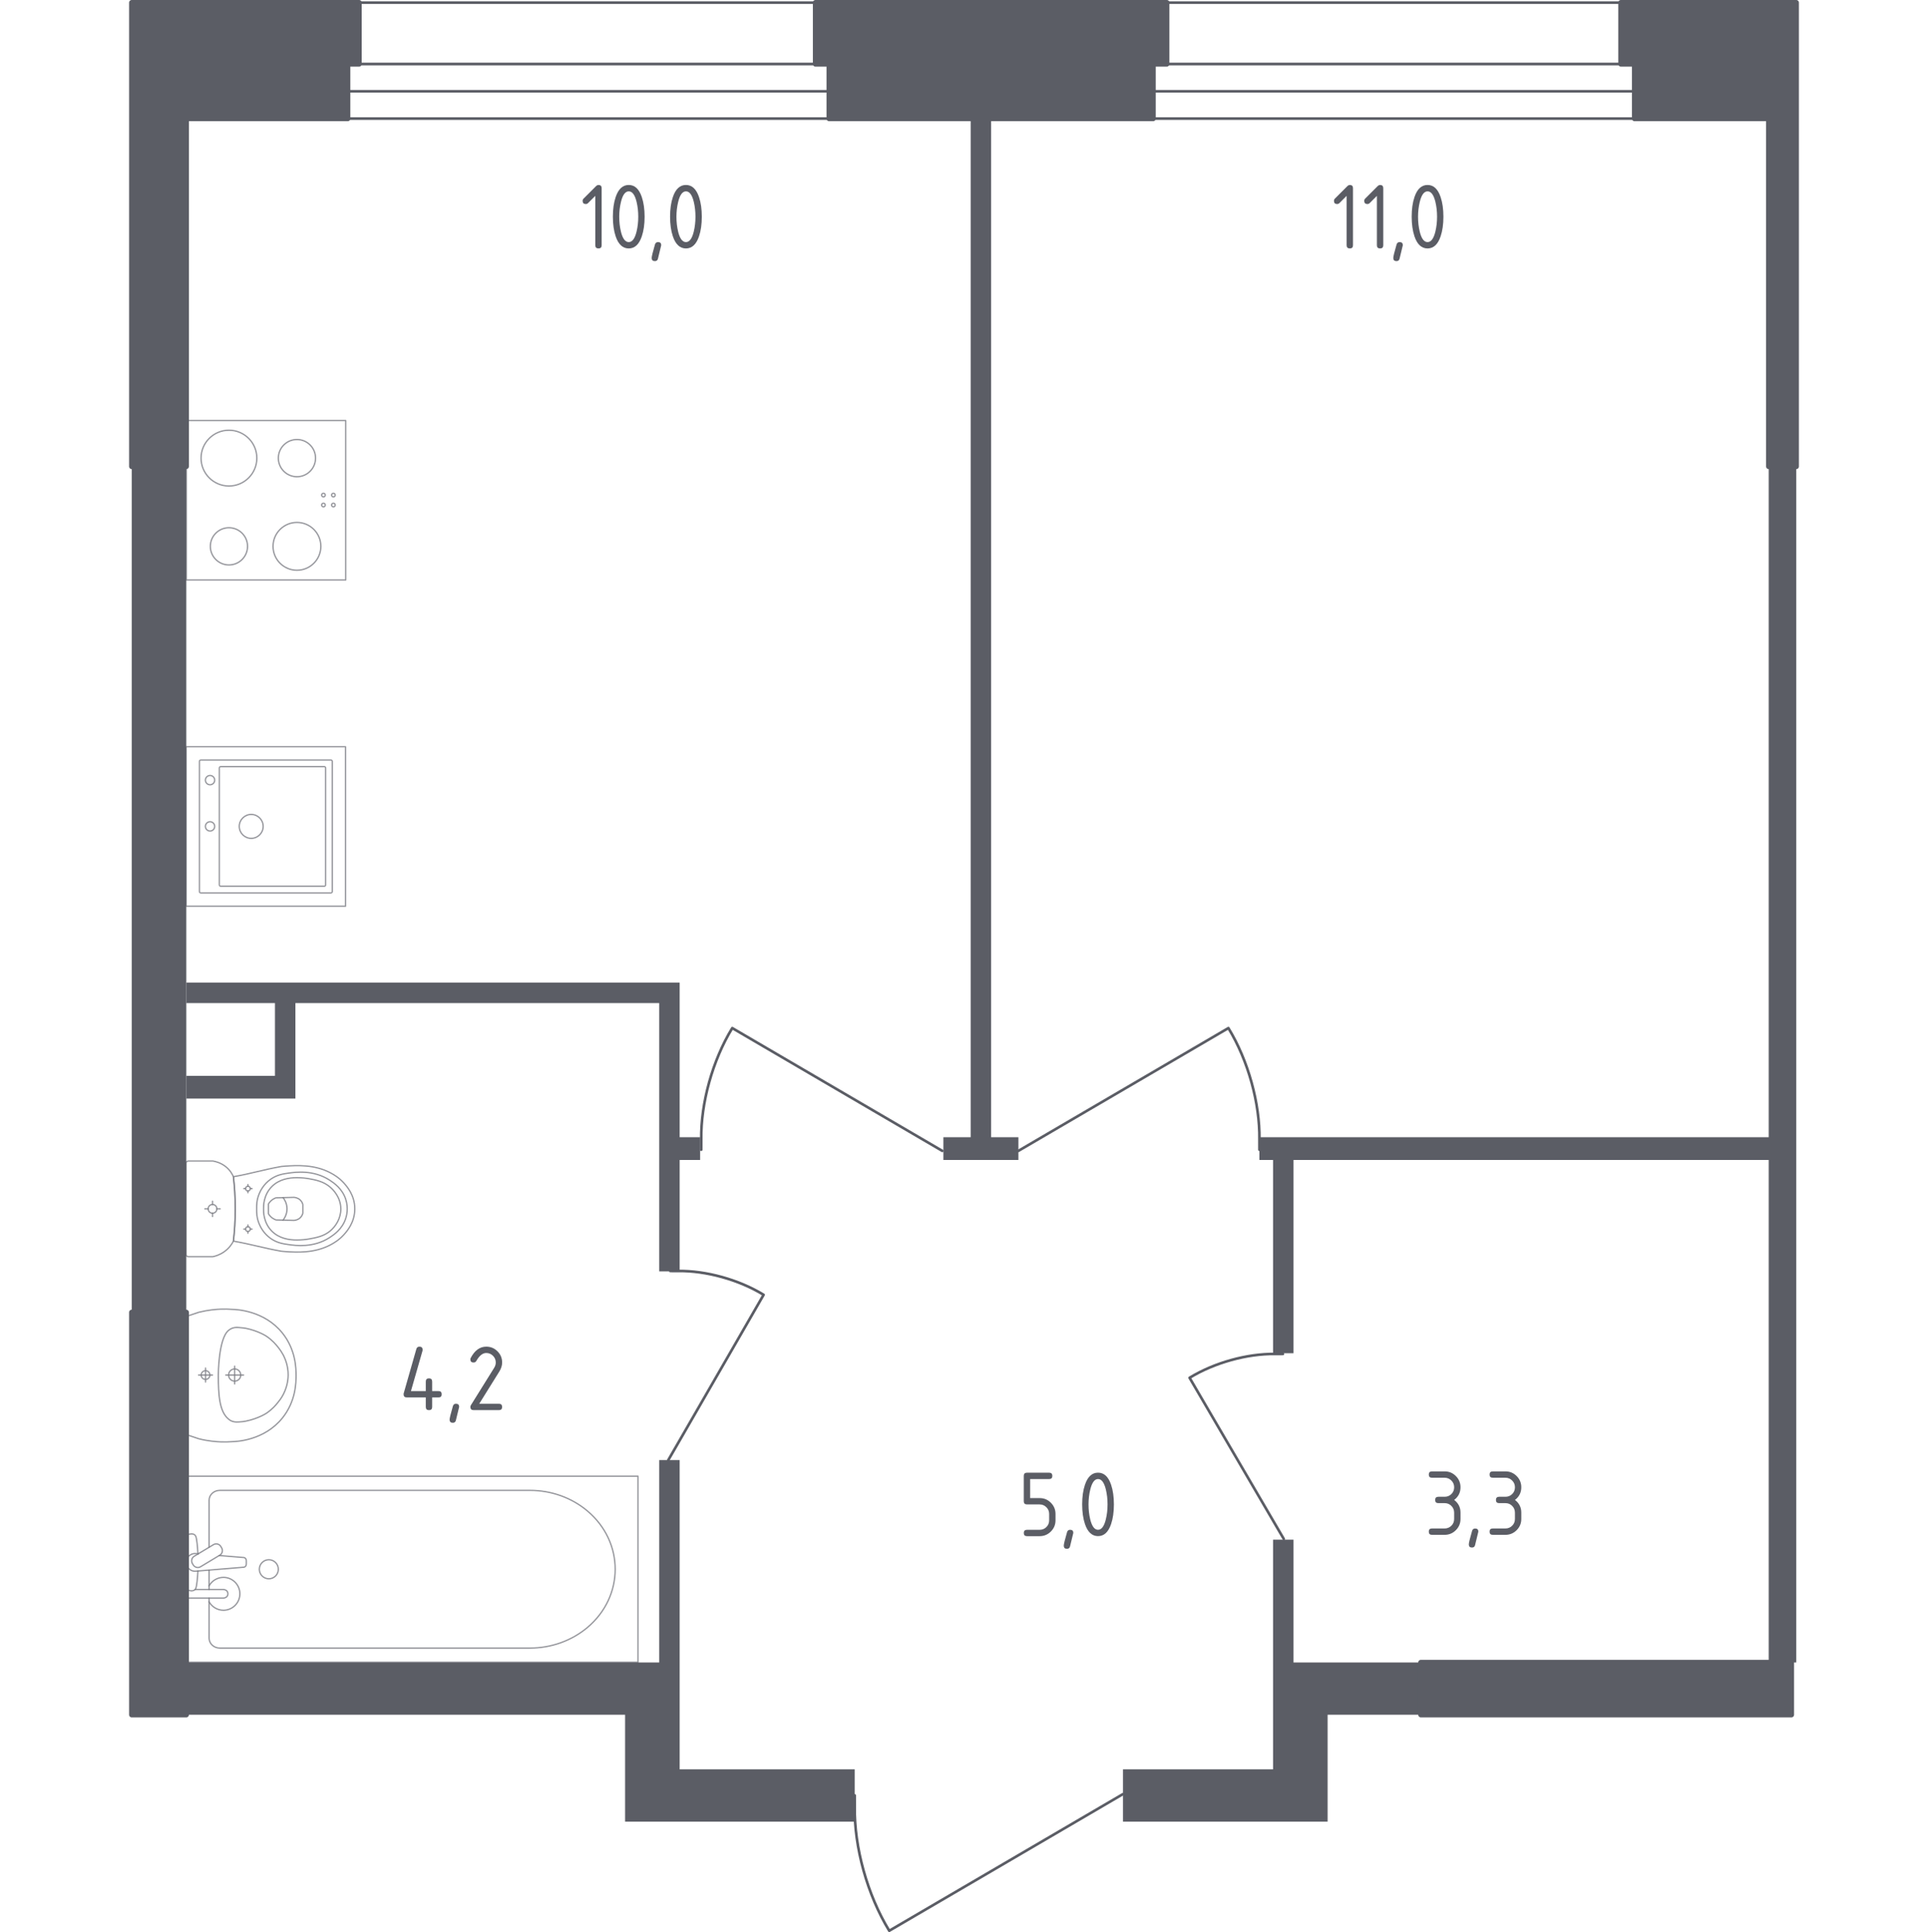 <?xml version="1.0" encoding="utf-8"?>
<!-- Generator: Adobe Illustrator 28.0.0, SVG Export Plug-In . SVG Version: 6.00 Build 0)  -->
<svg version="1.1" xmlns="http://www.w3.org/2000/svg" xmlns:xlink="http://www.w3.org/1999/xlink" x="0px" y="0px"
	 viewBox="0 0 1000 1002.04" style="enable-background:new 0 0 1000 1002.04;" xml:space="preserve">
<style type="text/css">
	.st0{fill:none;stroke:#5B5D65;stroke-width:1.361;stroke-linecap:round;stroke-linejoin:round;stroke-miterlimit:10;}
	.st1{fill:#5B5D65;}
	.st2{opacity:0.8;}
	.st3{opacity:0.8;fill:none;stroke:#5B5D65;stroke-width:0.681;stroke-linecap:round;stroke-linejoin:round;stroke-miterlimit:10;}
	.st4{fill:#5B5D65;stroke:#5B5D65;stroke-width:2.723;stroke-linecap:round;stroke-linejoin:round;stroke-miterlimit:10;}
</style>
<g id="Цвет_помещений">
</g>
<g id="Окна_x2C__двери">
	<g>
		<rect x="180.35" y="1.36" class="st0" width="250" height="60.14"/>
		<line class="st0" x1="180.35" y1="33.2" x2="430.35" y2="33.2"/>
		<line class="st0" x1="180.35" y1="47.35" x2="430.35" y2="47.35"/>
	</g>
	<g>
		<rect x="597.8" y="1.36" class="st0" width="250" height="60.14"/>
		<line class="st0" x1="597.8" y1="33.2" x2="847.8" y2="33.2"/>
		<line class="st0" x1="597.8" y1="47.35" x2="847.8" y2="47.35"/>
	</g>
	<path class="st0" d="M528.22,596.88l108.91-63.68c10.27,16.78,16.36,38.98,16.09,57.78l0.01,5.31"/>
	<path class="st0" d="M488.72,596.88L379.81,533.2c-10.27,16.78-16.36,38.98-16.09,57.78l-0.01,5.31"/>
	<path class="st0" d="M346.62,757.26l49.45-85.73c-12.88-7.88-29.91-12.55-44.34-12.35l-4.07-0.01"/>
	<path class="st0" d="M665.86,798.15L617,714.57c12.88-7.88,29.91-12.55,44.34-12.35l4.07-0.01"/>
	<path class="st0" d="M582.42,930.5l-121.19,70.86c-11.43-18.68-18.2-43.37-17.91-64.3l-0.01-5.91"/>
</g>
<g id="Пунктиры">
</g>
<g id="Перегородки">
	<rect x="68.32" y="241.93" class="st1" width="28.3" height="439.86"/>
	<polygon class="st1" points="96.62,862.21 341.9,862.21 341.9,757.26 352.52,757.26 352.52,917.64 443.32,917.64 443.32,944.76 
		324.21,944.76 324.21,889.33 96.62,889.33 	"/>
	<polygon class="st1" points="503.46,61.5 514.07,61.5 514.07,589.8 528.22,589.8 528.22,601.6 489.31,601.6 489.31,589.8 
		503.46,589.8 	"/>
	<polygon class="st1" points="917.38,241.93 931.68,241.93 931.68,862.21 917.38,862.21 917.38,601.6 670.91,601.6 670.91,701.83 
		660.3,701.83 660.3,601.6 653.22,601.6 653.22,589.8 917.38,589.8 	"/>
	<polygon class="st1" points="660.3,798.53 670.91,798.53 670.91,862.21 736.95,862.21 736.95,889.33 688.6,889.33 688.6,944.76 
		582.47,944.76 582.47,917.64 660.3,917.64 	"/>
	<polygon class="st1" points="352.52,509.62 352.52,589.8 363.13,589.8 363.13,601.6 352.52,601.6 352.52,659.38 341.9,659.38 
		341.9,520.23 153.22,520.23 153.22,569.76 96.62,569.76 96.62,557.97 142.61,557.97 142.61,520.23 96.62,520.23 96.62,509.62 	"/>
</g>
<g id="Сантехника">
	<g class="st2">
		
			<rect x="96.63" y="218.09" transform="matrix(6.123234e-17 -1 1 6.123234e-17 -121.458 397.42)" class="st3" width="82.69" height="82.69"/>
		<g>
			<circle class="st3" cx="118.75" cy="237.59" r="14.47"/>
		</g>
		<g>
			<circle class="st3" cx="154.02" cy="283.35" r="12.4"/>
		</g>
		<g>
			<circle class="st3" cx="118.75" cy="283.35" r="9.65"/>
		</g>
		<g>
			<circle class="st3" cx="154.02" cy="237.59" r="9.65"/>
		</g>
		<circle class="st3" cx="172.93" cy="261.92" r="0.93"/>
		<circle class="st3" cx="172.93" cy="256.76" r="0.93"/>
		<circle class="st3" cx="167.77" cy="256.76" r="0.93"/>
		<circle class="st3" cx="167.77" cy="261.92" r="0.93"/>
	</g>
	<g class="st2">
		
			<rect x="96.55" y="387.29" transform="matrix(3.267950e-07 -1 1 3.267950e-07 -290.747 566.534)" class="st3" width="82.69" height="82.69"/>
		<ellipse class="st3" cx="130.3" cy="428.59" rx="6.2" ry="6.2"/>
		<circle class="st3" cx="108.95" cy="428.59" r="2.41"/>
		<circle class="st3" cx="108.95" cy="404.6" r="2.41"/>
		<path class="st3" d="M172.35,394.87l0,67.53c0,0.38-0.31,0.69-0.69,0.69h-67.53c-0.38,0-0.69-0.31-0.69-0.69l0-67.53
			c0-0.38,0.31-0.69,0.69-0.69l67.53,0C172.04,394.19,172.35,394.5,172.35,394.87z"/>
		<path class="st3" d="M168.9,398.29l0,60.64c0,0.38-0.31,0.69-0.69,0.69h-53.75c-0.38,0-0.69-0.31-0.69-0.69l0-60.64
			c0-0.38,0.31-0.69,0.69-0.69h53.75C168.59,397.6,168.9,397.91,168.9,398.29z"/>
	</g>
	<g class="st2">
		<line class="st3" x1="108.46" y1="814.3" x2="108.46" y2="824.36"/>
		<path class="st3" d="M108.46,828.82v20.79c0,2.84,2.48,5.13,5.54,5.13h160.91c10.98,0,21.58-3.79,29.71-10.62
			c19.29-16.22,19.29-44.31,0-60.53c-8.13-6.84-18.73-10.63-29.71-10.63H114c-3.06,0-5.54,2.3-5.54,5.14v24.35"/>
		<rect x="96.62" y="765.62" class="st3" width="234.3" height="96.48"/>
		<path class="st3" d="M144.37,813.87c0,2.73-2.21,4.93-4.93,4.93c-2.72,0-4.93-2.21-4.93-4.93c0-2.73,2.21-4.94,4.93-4.94
			C142.16,808.93,144.37,811.14,144.37,813.87z"/>
		<path class="st3" d="M96.62,824.36v4.46h7.26h0.5h11.48c0,0,2.36-0.08,2.36-2.23s-2.36-2.23-2.36-2.23h-11.48h-0.5h-2.68"/>
		<path class="st3" d="M102.87,805.84l-1.45-0.12c-2.29-0.18-4.47,1.54-4.76,4.07c-0.02,0.17-0.03,0.34-0.03,0.51
			c0,0.17,0.01,0.34,0.03,0.51c0.3,2.53,2.47,4.25,4.76,4.07l24.91-2.06c0.79,0,1.43-0.71,1.43-1.59v-1.87
			c0-0.88-0.64-1.58-1.43-1.58l-12.62-1.04"/>
		<path class="st3" d="M114.52,802.04l0.44,0.73c0.78,1.3,0.36,3-0.94,3.78l-10,6.02c-1.3,0.78-3,0.36-3.79-0.93l-0.44-0.74
			c-0.78-1.29-0.35-2.99,0.94-3.78l10-6.02C112.04,800.32,113.74,800.73,114.52,802.04z"/>
		<path class="st3" d="M102.66,805.96c-0.19-3.52-0.55-8.08-1.17-9.31c-0.87-1.7-3.29-0.95-3.29-0.95h-1.55v29.18h1.55
			c0,0,2.42,0.75,3.29-0.95c0.61-1.2,0.97-5.66,1.16-9.16"/>
		<path class="st3" d="M108.46,830.75c1.46,2.61,4.24,4.37,7.44,4.37c4.71,0,8.52-3.81,8.52-8.52c0-4.71-3.82-8.52-8.52-8.52
			c-3.19,0-5.98,1.76-7.44,4.37"/>
	</g>
	<g class="st2">
		<ellipse class="st3" cx="110.23" cy="626.95" rx="2.26" ry="2.27"/>
		<line class="st3" x1="110.23" y1="630.92" x2="110.23" y2="629.22"/>
		<line class="st3" x1="110.23" y1="624.68" x2="110.23" y2="622.99"/>
		<line class="st3" x1="114.19" y1="626.95" x2="112.5" y2="626.95"/>
		<line class="st3" x1="107.97" y1="626.95" x2="106.28" y2="626.95"/>
		<line class="st3" x1="128.6" y1="639.58" x2="128.6" y2="638.67"/>
		<line class="st3" x1="128.6" y1="636.22" x2="128.6" y2="635.3"/>
		<line class="st3" x1="130.73" y1="637.44" x2="129.82" y2="637.44"/>
		<line class="st3" x1="127.38" y1="637.44" x2="126.46" y2="637.44"/>
		<ellipse class="st3" cx="128.6" cy="637.44" rx="1.22" ry="1.22"/>
		<ellipse class="st3" cx="128.6" cy="616.46" rx="1.22" ry="1.22"/>
		<line class="st3" x1="128.6" y1="618.6" x2="128.6" y2="617.68"/>
		<line class="st3" x1="128.6" y1="615.24" x2="128.6" y2="614.32"/>
		<line class="st3" x1="130.73" y1="616.46" x2="129.82" y2="616.46"/>
		<line class="st3" x1="127.38" y1="616.46" x2="126.46" y2="616.46"/>
		<path class="st3" d="M148.15,604.79c-0.95,0.06-1.72,0.14-2.23,0.19c-9.31,1.66-15.53,3.66-24.84,5.31
			c0.58,5.01,0.96,10.59,0.96,16.66c0,6.1-0.38,11.7-0.96,16.73c9.31,1.66,15.53,3.59,24.84,5.25c0.51,0.05,1.29,0.13,2.23,0.19
			c5.58,0.37,14.98,0.98,23.46-3.61c1.37-0.74,4.12-2.26,6.76-5.17c1.58-1.74,5.64-6.37,5.64-13.22c0-0.06-0.01-0.11-0.01-0.17
			c0-0.06,0.01-0.11,0.01-0.17c0-6.85-4.07-11.48-5.64-13.22c-2.63-2.91-5.39-4.43-6.76-5.17
			C163.13,603.8,153.73,604.42,148.15,604.79z"/>
		<path class="st3" d="M149.71,608.41c-2.8,0.39-5.93,0.86-9.14,3.06c-3.96,2.72-5.58,6.36-6.08,7.55c-1.38,3.24-1.38,6-1.38,7.93
			c0,1.93,0,4.69,1.38,7.93c0.51,1.19,2.12,4.83,6.08,7.55c3.21,2.2,6.35,2.67,9.15,3.06c3.57,0.5,12.89,1.8,21.29-3.68
			c2.09-1.36,6.5-4.29,8.32-9.9c0.38-1.16,1.54-5.19,0-9.92c-1.82-5.61-6.23-8.53-8.32-9.9
			C162.6,606.61,153.27,607.91,149.71,608.41z"/>
		<path class="st3" d="M140.94,615.45c-4.28,4.35-4.26,10.01-4.25,11.5c-0.01,1.49-0.03,7.15,4.25,11.5
			c3.78,3.85,8.97,4.68,13.1,4.65c2.55-0.02,4.5-0.23,6.08-0.51c3.92-0.69,7.85-1.39,11.23-4.25c2.67-2.27,5.48-6.3,5.43-11.43
			c-0.06-6.07-4.08-9.98-5.49-11.19c-3.51-3.03-7.6-3.77-11.17-4.42c-1.45-0.26-3.45-0.49-6.08-0.51
			C149.92,610.77,144.72,611.6,140.94,615.45z"/>
		<path class="st3" d="M143.18,621.22c-0.67,0.23-1.76,0.71-2.76,1.69c-0.56,0.55-0.94,1.1-1.19,1.54c0,0.01,0,0.02,0,0.03
			c0,2.31,0,2.67,0,4.96c0,0.01,0,0.02,0,0.03c0.25,0.44,0.63,0.99,1.19,1.54c1,0.97,2.1,1.45,2.76,1.69
			c3.08,0.08,6.16,0.16,9.25,0.24c0.42-0.02,1.97-0.16,3.26-1.35c1-0.93,1.29-2,1.39-2.43c0-1.47,0-2.93,0-4.4
			c-0.09-0.43-0.39-1.5-1.39-2.43c-1.28-1.19-2.84-1.33-3.26-1.35C149.34,621.05,146.26,621.14,143.18,621.22z"/>
		<path class="st3" d="M146.82,621.11c0.55,0.7,2.02,2.78,2.05,5.77c0.02,3.08-1.51,5.22-2.05,5.91"/>
		<path class="st3" d="M96.49,603.3v47.31c0,0.64,0.55,1.15,1.23,1.15c0,0,11.46,0,12.68,0c0.67-0.15,1.54-0.38,2.52-0.76
			c0.98-0.38,2.07-0.92,3.17-1.67c1.45-0.99,2.54-2.09,3.34-3.1c0.8-1.01,1.32-1.93,1.63-2.55c0.29-2.51,0.53-5.17,0.7-7.96
			c0.17-2.79,0.26-5.72,0.26-8.77c0-3.04-0.1-5.95-0.26-8.73s-0.41-5.43-0.7-7.93c-0.23-0.55-0.63-1.38-1.27-2.32
			c-0.64-0.93-1.53-1.97-2.75-2.93c-1.32-1.04-2.67-1.71-3.84-2.15c-1.18-0.44-2.18-0.64-2.81-0.75c-1.4,0-12.68,0-12.68,0
			C97.05,602.14,96.49,602.66,96.49,603.3z"/>
	</g>
	<g class="st2">
		<path class="st3" d="M121.72,709.99c1.74,0,3.15,1.42,3.15,3.16c0,1.74-1.41,3.15-3.15,3.15c-1.74,0-3.15-1.41-3.15-3.15
			C118.57,711.41,119.98,709.99,121.72,709.99z"/>
		<line class="st3" x1="121.72" y1="717.75" x2="121.72" y2="708.55"/>
		<line class="st3" x1="126.32" y1="713.15" x2="117.12" y2="713.15"/>
		<path class="st3" d="M106.61,710.89c1.25,0,2.26,1.01,2.26,2.26c0,1.25-1.01,2.26-2.26,2.26c-1.25,0-2.26-1.01-2.26-2.26
			C104.34,711.9,105.36,710.89,106.61,710.89z"/>
		<line class="st3" x1="106.61" y1="716.76" x2="106.61" y2="709.54"/>
		<line class="st3" x1="110.22" y1="713.15" x2="102.99" y2="713.15"/>
		<path class="st3" d="M120.39,679.08c-1.62-0.12-3.63-0.2-5.94-0.11c-0.9,0.03-2.62,0.12-4.78,0.39c-1.78,0.22-3.99,0.59-6.51,1.21
			c-2.03,0.68-4.07,1.36-6.1,2.04c0,0,0,0.01,0,0.02c0,0.86,0,61.27,0,61.52c0,0,0,0.02,0,0.02c2.03,0.68,4.07,1.36,6.1,2.04
			c2.52,0.63,4.73,0.99,6.51,1.21c2.16,0.27,3.88,0.36,4.78,0.39c2.3,0.08,4.31,0.01,5.93-0.11c2.25-0.05,16.66-0.58,26.08-12.26
			c6.97-8.65,7.11-18.32,7.11-22.05c0-3.72-0.14-13.4-7.11-22.05C137.05,679.66,122.64,679.13,120.39,679.08z"/>
		<path class="st3" d="M123.91,688.5c-0.79-0.07-1.85-0.14-3.13,0.24c-0.07,0.02-0.12,0.04-0.17,0.05c0,0-1.11,0.38-2.12,1.23
			c-5.25,4.44-5.25,23.14-5.25,23.14l0,0c0,10.27,0.56,18.92,5.24,22.79c0,0,0,0,0,0c0,0,0,0,0,0c1.04,0.91,1.96,1.19,2.11,1.23
			c0,0,0,0,0,0c1.39,0.48,3.09,0.31,3.3,0.29c1.61-0.11,2.41-0.16,3.56-0.4c6.61-1.34,10.73-4.11,10.73-4.11
			c3.07-2.06,4.92-4.31,5.87-5.48c0.76-0.94,1.92-2.38,2.98-4.46c2.32-4.56,2.43-8.75,2.44-9.87c0.03-4.94-1.65-8.57-2.44-10.21
			c0,0,0,0,0,0c-0.65-1.21-1.61-2.78-2.98-4.46c-0.94-1.16-2.8-3.42-5.87-5.48c0,0-4.15-2.79-10.73-4.11
			C126.76,688.76,125.81,688.67,123.91,688.5z"/>
	</g>
</g>
<g id="Несущие">
	<polygon class="st4" points="840.72,1.36 931.68,1.36 931.68,241.93 917.38,241.93 917.38,61.5 847.8,61.5 847.8,33.2 840.72,33.2 
			"/>
	<polygon class="st4" points="186.24,1.36 186.24,33.2 180.35,33.2 180.35,61.5 96.62,61.5 96.62,241.93 68.32,241.93 68.32,1.36 	
		"/>
	<polygon class="st4" points="422.98,1.36 605.17,1.36 605.17,33.2 598.09,33.2 598.09,61.5 430.05,61.5 430.05,33.2 422.98,33.2 	
		"/>
	<rect x="68.32" y="680.61" class="st4" width="28.3" height="208.73"/>
	
		<rect x="819.5" y="779.66" transform="matrix(-1.836970e-16 1 -1 -1.836970e-16 1708.831 42.713)" class="st4" width="27.12" height="192.22"/>
</g>
<g id="Лестницы_x2C__лифты">
</g>
<g id="Площади">
	<g>
		<path class="st1" d="M698.47,101.57l-3.78,3.78c-0.32,0.31-0.7,0.47-1.15,0.47c-1.1,0-1.65-0.55-1.65-1.65
			c0-0.45,0.16-0.83,0.47-1.15l6.43-6.43c0.43-0.43,0.87-0.65,1.32-0.65c1.1,0,1.65,0.55,1.65,1.65v29.61c0,1.1-0.55,1.65-1.65,1.65
			s-1.65-0.55-1.65-1.64V101.57z"/>
		<path class="st1" d="M714.17,101.57l-3.78,3.78c-0.32,0.31-0.7,0.47-1.15,0.47c-1.1,0-1.65-0.55-1.65-1.65
			c0-0.45,0.16-0.83,0.47-1.15l6.43-6.43c0.43-0.43,0.87-0.65,1.32-0.65c1.1,0,1.65,0.55,1.65,1.65v29.61c0,1.1-0.55,1.65-1.65,1.65
			s-1.65-0.55-1.65-1.64V101.57z"/>
		<path class="st1" d="M725.96,125.56c1.1,0,1.65,0.54,1.65,1.62c0,0.15-0.57,2.48-1.7,7c-0.2,0.83-0.73,1.25-1.6,1.25
			c-1.1,0-1.65-0.55-1.65-1.65c0-0.75,0.57-3.07,1.7-6.98C724.6,125.98,725.13,125.56,725.96,125.56z"/>
		<path class="st1" d="M748.66,112.4c0,3.92-0.48,7.31-1.45,10.17c-1.41,4.19-3.67,6.28-6.78,6.28s-5.37-2.09-6.78-6.26
			c-0.96-2.86-1.45-6.26-1.45-10.2s0.48-7.34,1.45-10.2c1.41-4.17,3.67-6.26,6.78-6.26s5.37,2.09,6.78,6.28
			C748.18,105.09,748.66,108.48,748.66,112.4z M745.37,112.4c0-2.73-0.29-5.29-0.87-7.7c-0.88-3.64-2.24-5.46-4.06-5.46
			c-1.81,0-3.16,1.83-4.04,5.48c-0.6,2.46-0.9,5.02-0.9,7.68c0,2.71,0.29,5.28,0.87,7.7c0.88,3.64,2.24,5.46,4.06,5.46
			s3.18-1.82,4.06-5.46C745.08,117.68,745.37,115.11,745.37,112.4z"/>
	</g>
	<g>
		<path class="st1" d="M308.77,101.57l-3.78,3.78c-0.32,0.31-0.7,0.47-1.15,0.47c-1.1,0-1.65-0.55-1.65-1.65
			c0-0.45,0.16-0.83,0.47-1.15l6.43-6.43c0.43-0.43,0.87-0.65,1.32-0.65c1.1,0,1.65,0.55,1.65,1.65v29.61c0,1.1-0.55,1.65-1.65,1.65
			s-1.65-0.55-1.65-1.64V101.57z"/>
		<path class="st1" d="M334.34,112.4c0,3.92-0.48,7.31-1.45,10.17c-1.41,4.19-3.67,6.28-6.78,6.28s-5.37-2.09-6.78-6.26
			c-0.96-2.86-1.45-6.26-1.45-10.2s0.48-7.34,1.45-10.2c1.41-4.17,3.67-6.26,6.78-6.26s5.37,2.09,6.78,6.28
			C333.86,105.09,334.34,108.48,334.34,112.4z M331.05,112.4c0-2.73-0.29-5.29-0.87-7.7c-0.88-3.64-2.24-5.46-4.06-5.46
			c-1.81,0-3.16,1.83-4.04,5.48c-0.6,2.46-0.9,5.02-0.9,7.68c0,2.71,0.29,5.28,0.87,7.7c0.88,3.64,2.24,5.46,4.06,5.46
			s3.18-1.82,4.06-5.46C330.76,117.68,331.05,115.11,331.05,112.4z"/>
		<path class="st1" d="M341.31,125.56c1.1,0,1.65,0.54,1.65,1.62c0,0.15-0.57,2.48-1.7,7c-0.2,0.83-0.73,1.25-1.6,1.25
			c-1.1,0-1.65-0.55-1.65-1.65c0-0.75,0.57-3.07,1.7-6.98C339.95,125.98,340.48,125.56,341.31,125.56z"/>
		<path class="st1" d="M364.01,112.4c0,3.92-0.48,7.31-1.45,10.17c-1.41,4.19-3.67,6.28-6.78,6.28s-5.37-2.09-6.78-6.26
			c-0.96-2.86-1.45-6.26-1.45-10.2s0.48-7.34,1.45-10.2c1.41-4.17,3.67-6.26,6.78-6.26s5.37,2.09,6.78,6.28
			C363.53,105.09,364.01,108.48,364.01,112.4z M360.72,112.4c0-2.73-0.29-5.29-0.87-7.7c-0.88-3.64-2.24-5.46-4.06-5.46
			c-1.81,0-3.16,1.83-4.04,5.48c-0.6,2.46-0.9,5.02-0.9,7.68c0,2.71,0.29,5.28,0.87,7.7c0.88,3.64,2.24,5.46,4.06,5.46
			s3.18-1.82,4.06-5.46C360.43,117.68,360.72,115.11,360.72,112.4z"/>
	</g>
	<g>
		<path class="st1" d="M749.31,779.58h-3.29c-1.1,0-1.65-0.55-1.65-1.65c0-1.1,0.55-1.65,1.65-1.65h3.29c1.38,0,2.55-0.48,3.5-1.43
			c0.96-0.96,1.43-2.12,1.43-3.5c0-1.36-0.48-2.53-1.45-3.49c-0.96-0.96-2.13-1.45-3.49-1.45h-6.58c-1.1,0-1.65-0.55-1.65-1.65
			s0.55-1.65,1.65-1.65h6.58c2.28,0,4.22,0.81,5.82,2.42s2.41,3.55,2.41,5.81c0,2.73-1.1,4.92-3.29,6.58
			c2.19,1.66,3.29,3.86,3.29,6.58v3.29c0,2.28-0.81,4.22-2.42,5.82c-1.61,1.6-3.55,2.41-5.81,2.41h-6.58c-1.1,0-1.65-0.55-1.65-1.65
			c0-1.1,0.55-1.65,1.65-1.65h6.58c1.38,0,2.55-0.48,3.5-1.43c0.96-0.96,1.43-2.12,1.43-3.5v-3.29c0-1.36-0.48-2.53-1.45-3.49
			C751.83,780.06,750.67,779.58,749.31,779.58z"/>
		<path class="st1" d="M765.13,792.74c1.1,0,1.65,0.54,1.65,1.62c0,0.15-0.57,2.48-1.7,7c-0.2,0.83-0.73,1.25-1.6,1.25
			c-1.1,0-1.65-0.55-1.65-1.65c0-0.75,0.57-3.07,1.7-6.98C763.76,793.16,764.3,792.74,765.13,792.74z"/>
		<path class="st1" d="M780.84,779.58h-3.29c-1.1,0-1.65-0.55-1.65-1.65c0-1.1,0.55-1.65,1.65-1.65h3.29c1.38,0,2.55-0.48,3.5-1.43
			c0.96-0.96,1.43-2.12,1.43-3.5c0-1.36-0.48-2.53-1.45-3.49c-0.96-0.96-2.13-1.45-3.49-1.45h-6.58c-1.1,0-1.65-0.55-1.65-1.65
			s0.55-1.65,1.65-1.65h6.58c2.28,0,4.22,0.81,5.82,2.42s2.41,3.55,2.41,5.81c0,2.73-1.1,4.92-3.29,6.58
			c2.19,1.66,3.29,3.86,3.29,6.58v3.29c0,2.28-0.81,4.22-2.42,5.82c-1.61,1.6-3.55,2.41-5.81,2.41h-6.58c-1.1,0-1.65-0.55-1.65-1.65
			c0-1.1,0.55-1.65,1.65-1.65h6.58c1.38,0,2.55-0.48,3.5-1.43c0.96-0.96,1.43-2.12,1.43-3.5v-3.29c0-1.36-0.48-2.53-1.45-3.49
			C783.37,780.06,782.21,779.58,780.84,779.58z"/>
	</g>
	<g>
		<path class="st1" d="M531,778.6v-13.16c0-1.1,0.55-1.65,1.65-1.65h11.52c1.1,0,1.65,0.55,1.65,1.65s-0.55,1.65-1.65,1.65h-9.87
			v9.87h4.94c2.28,0,4.22,0.81,5.82,2.42c1.6,1.61,2.41,3.55,2.41,5.81v3.29c0,2.28-0.81,4.22-2.42,5.82
			c-1.61,1.6-3.55,2.41-5.81,2.41h-6.58c-1.1,0-1.65-0.55-1.65-1.65c0-1.1,0.55-1.65,1.65-1.65h6.58c1.38,0,2.55-0.48,3.5-1.43
			c0.96-0.96,1.43-2.12,1.43-3.5v-3.29c0-1.36-0.48-2.53-1.45-3.49c-0.96-0.96-2.13-1.45-3.49-1.45h-6.58
			C531.55,780.24,531,779.69,531,778.6z"/>
		<path class="st1" d="M555.05,793.4c1.1,0,1.65,0.54,1.65,1.62c0,0.15-0.57,2.48-1.7,7c-0.2,0.83-0.73,1.25-1.6,1.25
			c-1.1,0-1.65-0.55-1.65-1.65c0-0.75,0.57-3.07,1.7-6.98C553.68,793.82,554.22,793.4,555.05,793.4z"/>
		<path class="st1" d="M577.75,780.24c0,3.92-0.48,7.31-1.45,10.17c-1.41,4.19-3.67,6.28-6.78,6.28s-5.37-2.09-6.78-6.26
			c-0.96-2.86-1.45-6.26-1.45-10.2s0.48-7.34,1.45-10.2c1.41-4.17,3.67-6.26,6.78-6.26s5.37,2.09,6.78,6.28
			C577.27,772.93,577.75,776.32,577.75,780.24z M574.46,780.24c0-2.73-0.29-5.29-0.87-7.7c-0.88-3.64-2.24-5.46-4.06-5.46
			c-1.81,0-3.16,1.83-4.04,5.48c-0.6,2.46-0.9,5.02-0.9,7.68c0,2.71,0.29,5.28,0.87,7.7c0.88,3.64,2.24,5.46,4.06,5.46
			s3.18-1.82,4.06-5.46C574.17,785.52,574.46,782.95,574.46,780.24z"/>
	</g>
	<g>
		<path class="st1" d="M209.33,723.1c0-0.18,0.02-0.33,0.05-0.45l6.58-23.03c0.23-0.8,0.76-1.2,1.6-1.2c1.1,0,1.65,0.55,1.65,1.65
			c0,0.15-0.02,0.31-0.06,0.48l-6,20.91h7.7v-4.94c0-1.1,0.55-1.65,1.65-1.65s1.65,0.55,1.65,1.65v4.94h3.29
			c1.1,0,1.65,0.55,1.65,1.65s-0.55,1.65-1.65,1.65h-3.29v4.94c0,1.1-0.55,1.65-1.65,1.65s-1.65-0.55-1.65-1.65v-4.94h-9.87
			C209.88,724.75,209.33,724.2,209.33,723.1z"/>
		<path class="st1" d="M236.5,728.04c1.1,0,1.65,0.54,1.65,1.62c0,0.15-0.57,2.48-1.7,7c-0.2,0.83-0.73,1.25-1.6,1.25
			c-1.1,0-1.65-0.55-1.65-1.65c0-0.75,0.57-3.07,1.7-6.98C235.13,728.45,235.66,728.04,236.5,728.04z"/>
		<path class="st1" d="M252.21,698.42c2.28,0,4.22,0.8,5.82,2.41c1.6,1.6,2.41,3.54,2.41,5.82c0,1.56-0.5,3.14-1.5,4.74
			l-10.37,16.65h10.22c1.1,0,1.64,0.55,1.64,1.65c0,1.1-0.55,1.65-1.64,1.65h-13.16c-1.1,0-1.65-0.55-1.65-1.65
			c0-0.33,0.09-0.65,0.28-0.95l12.06-19.37c0.55-0.88,0.82-1.79,0.82-2.72c0-1.36-0.48-2.53-1.45-3.49
			c-0.96-0.96-2.13-1.45-3.49-1.45c-1.86,0-3.58,1.38-5.16,4.14c-0.3,0.53-0.77,0.8-1.42,0.8c-1.1,0-1.65-0.55-1.65-1.65
			c0-0.25,0.05-0.47,0.15-0.67C246.18,700.39,248.87,698.42,252.21,698.42z"/>
	</g>
</g>
<g id="Таблички">
</g>
<g id="Этажи_x2C__секции">
</g>
</svg>
